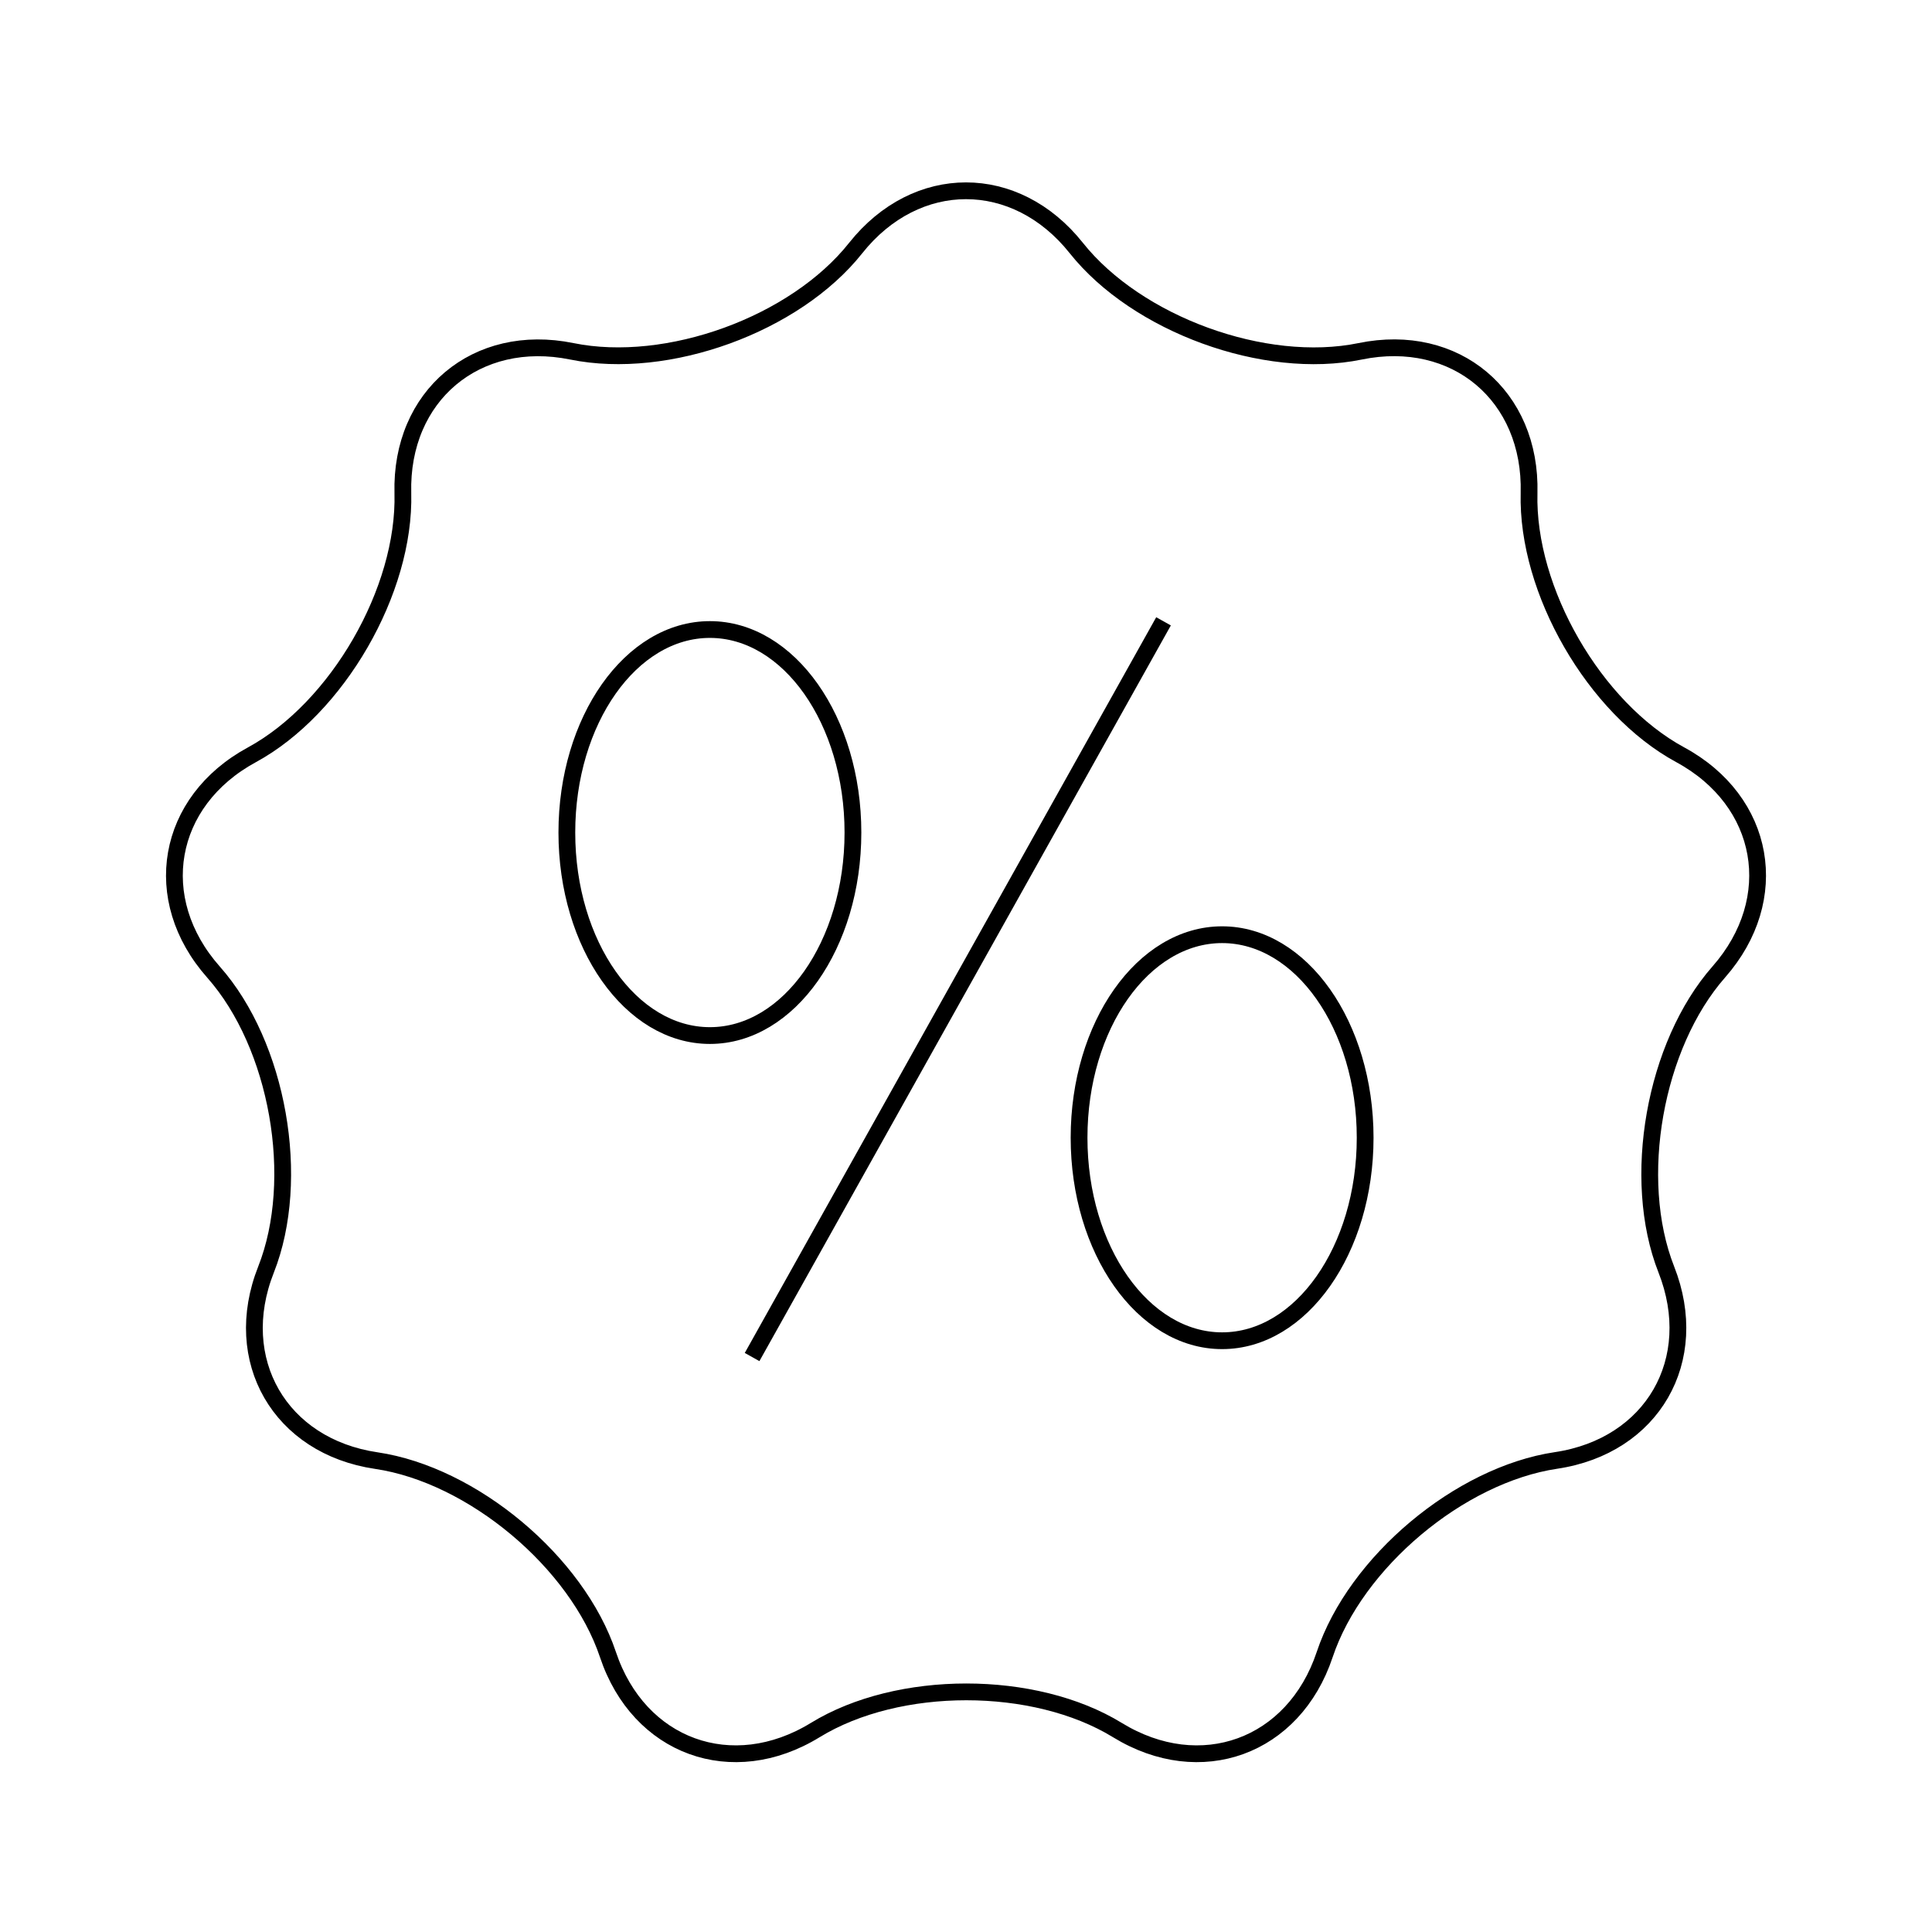 <svg xmlns="http://www.w3.org/2000/svg" viewBox="0 0 250 250"><defs><style>.cls-1{fill:none;stroke:#000;stroke-miterlimit:10;stroke-width:2.17px;}</style></defs><g id="Angebote"><path class="cls-1" d="M110.73,32.09c7.85-9.87,20.69-9.87,28.54,0S163.65,48,176,45.46s22.19,5.74,21.86,18.35,8.46,27.84,19.55,33.85,13.31,18.66,5,28.11-11.41,26.77-6.79,38.5-1.79,22.85-14.27,24.71-25.95,13.17-29.94,25.13-16.07,16.35-26.82,9.76-28.35-6.59-39.1,0-22.82,2.2-26.82-9.76S61.16,190.84,48.69,189s-18.9-13-14.27-24.71,1.57-29.06-6.79-38.5-6.13-22.09,4.95-28.11S52.46,76.41,52.13,63.81,61.64,42.94,74,45.46,102.88,42,110.73,32.09Z"/><line class="cls-1" x1="97.32" y1="175.6" x2="150.56" y2="80.4"/><ellipse class="cls-1" cx="91.86" cy="107.73" rx="18.51" ry="26.27"/><ellipse class="cls-1" cx="158.14" cy="147.22" rx="18.51" ry="26.27"/></g></svg>